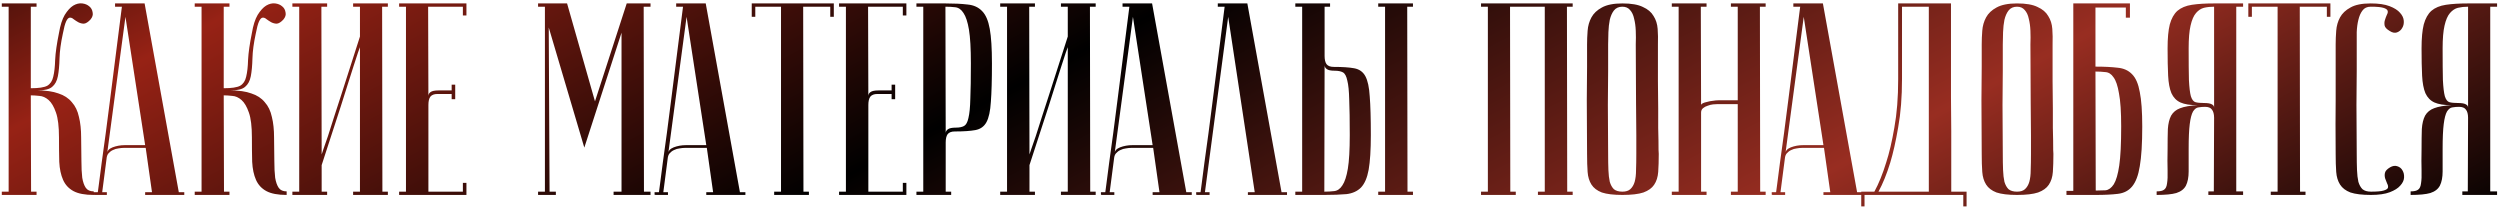 <?xml version="1.0" encoding="UTF-8"?> <svg xmlns="http://www.w3.org/2000/svg" width="731" height="61" viewBox="0 0 731 61" fill="none"> <path d="M17.247 9.64C17.62 7.4 18.18 5.64 18.927 4.36C19.727 3.08 20.553 2.173 21.407 1.64C22.313 1.107 23.193 0.893 24.047 1C24.9 1.107 25.593 1.4 26.127 1.88C26.66 2.307 26.98 2.893 27.087 3.64C27.247 4.333 27.033 5.027 26.447 5.72C25.753 6.467 25.113 6.867 24.527 6.92C23.993 6.92 23.46 6.787 22.927 6.52C22.447 6.253 21.993 5.96 21.567 5.64C21.14 5.267 20.74 5.107 20.367 5.16C19.993 5.213 19.647 5.587 19.327 6.28C19.007 6.973 18.687 8.173 18.367 9.88C17.78 12.6 17.46 15 17.407 17.08C17.353 19.16 17.193 20.893 16.927 22.28C16.66 23.667 16.1 24.707 15.247 25.4C14.447 26.093 13.033 26.44 11.007 26.44C13.46 26.44 15.487 26.733 17.087 27.32C18.74 27.853 20.047 28.707 21.007 29.88C22.02 31 22.713 32.44 23.087 34.2C23.513 35.907 23.727 37.907 23.727 40.2C23.78 42.76 23.807 45.027 23.807 47C23.807 48.973 23.887 50.627 24.047 51.96C24.26 53.24 24.607 54.227 25.087 54.92C25.567 55.613 26.34 55.96 27.407 55.96V57C24.847 57 22.873 56.627 21.487 55.88C20.1 55.133 19.087 54.04 18.447 52.6C17.807 51.16 17.433 49.4 17.327 47.32C17.273 45.24 17.247 42.867 17.247 40.2C17.247 37 16.953 34.573 16.367 32.92C15.78 31.213 15.06 29.987 14.207 29.24C13.353 28.493 12.447 28.093 11.487 28.04C10.527 27.933 9.7 27.88 9.007 27.88L9.087 56.04H10.687V57H0.527V56.04H2.527V1.96H0.527V1H10.687V1.96H9.007V25.8C11.3 25.8 12.9 25.56 13.807 25.08C14.713 24.547 15.3 23.667 15.567 22.44C15.887 21.16 16.073 19.507 16.127 17.48C16.233 15.4 16.607 12.787 17.247 9.64ZM42.443 42.44L36.683 4.92L31.323 44.92C31.323 44.12 31.856 43.507 32.923 43.08C34.043 42.653 35.243 42.44 36.523 42.44H42.443ZM42.603 43.24H36.203C35.723 43.24 35.19 43.293 34.603 43.4C34.069 43.453 33.536 43.613 33.003 43.88C32.523 44.093 32.096 44.413 31.723 44.84C31.403 45.213 31.216 45.72 31.163 46.36L29.883 56.2H31.243V57C31.083 57 30.763 57 30.283 57C29.856 57 29.43 57 29.003 57C28.576 57 28.203 57 27.883 57C27.509 57 27.323 56.973 27.323 56.92V56.2H28.603C28.603 56.147 28.709 55.347 28.923 53.8C29.136 52.2 29.403 50.147 29.723 47.64C30.096 45.08 30.496 42.173 30.923 38.92C31.349 35.667 31.776 32.36 32.203 29C33.216 21.053 34.363 12.04 35.643 1.96H33.643V1H42.283L52.283 56.2H53.883V57H42.443V56.2H44.443L42.603 43.24ZM73.656 9.64C74.029 7.4 74.589 5.64 75.336 4.36C76.136 3.08 76.963 2.173 77.816 1.64C78.723 1.107 79.603 0.893 80.456 1C81.309 1.107 82.003 1.4 82.536 1.88C83.069 2.307 83.389 2.893 83.496 3.64C83.656 4.333 83.443 5.027 82.856 5.72C82.163 6.467 81.523 6.867 80.936 6.92C80.403 6.92 79.869 6.787 79.336 6.52C78.856 6.253 78.403 5.96 77.976 5.64C77.549 5.267 77.149 5.107 76.776 5.16C76.403 5.213 76.056 5.587 75.736 6.28C75.416 6.973 75.096 8.173 74.776 9.88C74.189 12.6 73.869 15 73.816 17.08C73.763 19.16 73.603 20.893 73.336 22.28C73.069 23.667 72.509 24.707 71.656 25.4C70.856 26.093 69.443 26.44 67.416 26.44C69.869 26.44 71.896 26.733 73.496 27.32C75.149 27.853 76.456 28.707 77.416 29.88C78.429 31 79.123 32.44 79.496 34.2C79.923 35.907 80.136 37.907 80.136 40.2C80.189 42.76 80.216 45.027 80.216 47C80.216 48.973 80.296 50.627 80.456 51.96C80.669 53.24 81.016 54.227 81.496 54.92C81.976 55.613 82.749 55.96 83.816 55.96V57C81.256 57 79.283 56.627 77.896 55.88C76.509 55.133 75.496 54.04 74.856 52.6C74.216 51.16 73.843 49.4 73.736 47.32C73.683 45.24 73.656 42.867 73.656 40.2C73.656 37 73.363 34.573 72.776 32.92C72.189 31.213 71.469 29.987 70.616 29.24C69.763 28.493 68.856 28.093 67.896 28.04C66.936 27.933 66.109 27.88 65.416 27.88L65.496 56.04H67.096V57H56.936V56.04H58.936V1.96H56.936V1H67.096V1.96H65.416V25.8C67.709 25.8 69.309 25.56 70.216 25.08C71.123 24.547 71.709 23.667 71.976 22.44C72.296 21.16 72.483 19.507 72.536 17.48C72.643 15.4 73.016 12.787 73.656 9.64ZM105.252 13.8C105.252 13.8 105.066 14.307 104.692 15.32C104.372 16.28 103.946 17.587 103.412 19.24C102.932 20.84 102.346 22.68 101.652 24.76C101.012 26.84 100.346 28.947 99.652 31.08C97.999 36.147 96.132 41.88 94.052 48.28V56.04H95.652V57H85.492V56.04H87.492V1.96H85.492V1H95.652V1.96H93.972L94.052 45.16C94.052 45.16 94.212 44.68 94.532 43.72C94.906 42.707 95.359 41.4 95.892 39.8C96.425 38.147 97.012 36.307 97.652 34.28C98.346 32.2 99.039 30.067 99.732 27.88C101.386 22.813 103.226 17.08 105.252 10.68V1.96H103.252V1H113.412V1.96H111.732L111.812 56.04H113.412V57H103.252V56.04H105.252V13.8ZM136.385 1V4.52H135.345V1.96H125.185L125.265 28.12C125.265 27.587 125.478 27.187 125.905 26.92C126.331 26.6 127.105 26.44 128.225 26.44H132.065V24.76H133.105V29H132.065V27.48H127.905C126.945 27.48 126.251 27.747 125.825 28.28C125.451 28.813 125.265 29.613 125.265 30.68V56.04H135.345V53.48H136.385V57H116.705V56.04H118.705V1.96H116.705V1H136.385ZM170.853 43.16L160.453 8.04L160.693 56.04H162.533V57H157.333V56.04H159.333V1.96H157.333V1H165.813L173.973 29.64L183.253 1H190.213V1.96H188.213L188.293 56.04H190.213V57H179.413V56.04H181.733V9.56L170.853 43.16ZM206.515 42.44L200.755 4.92L195.395 44.92C195.395 44.12 195.928 43.507 196.995 43.08C198.115 42.653 199.315 42.44 200.595 42.44H206.515ZM206.675 43.24H200.275C199.795 43.24 199.261 43.293 198.675 43.4C198.141 43.453 197.608 43.613 197.075 43.88C196.595 44.093 196.168 44.413 195.795 44.84C195.475 45.213 195.288 45.72 195.235 46.36L193.955 56.2H195.315V57C195.155 57 194.835 57 194.355 57C193.928 57 193.501 57 193.075 57C192.648 57 192.275 57 191.955 57C191.581 57 191.395 56.973 191.395 56.92V56.2H192.675C192.675 56.147 192.781 55.347 192.995 53.8C193.208 52.2 193.475 50.147 193.795 47.64C194.168 45.08 194.568 42.173 194.995 38.92C195.421 35.667 195.848 32.36 196.275 29C197.288 21.053 198.435 12.04 199.715 1.96H197.715V1H206.355L216.355 56.2H217.955V57H206.515V56.2H208.515L206.675 43.24ZM243.808 1V4.92H242.768V1.96H234.848L234.928 56.04H236.528V57H226.368V56.04H228.368V1.96H220.848V4.92H219.808V1H243.808ZM265.025 1V4.52H263.985V1.96H253.825L253.905 28.12C253.905 27.587 254.119 27.187 254.545 26.92C254.972 26.6 255.745 26.44 256.865 26.44H260.705V24.76H261.745V29H260.705V27.48H256.545C255.585 27.48 254.892 27.747 254.465 28.28C254.092 28.813 253.905 29.613 253.905 30.68V56.04H263.985V53.48H265.025V57H245.345V56.04H247.345V1.96H245.345V1H265.025ZM276.444 1.96L276.524 38.92C276.524 38.493 276.737 38.12 277.164 37.8C277.591 37.48 278.364 37.32 279.484 37.32C280.497 37.32 281.297 37.16 281.884 36.84C282.471 36.52 282.897 35.747 283.164 34.52C283.484 33.24 283.671 31.347 283.724 28.84C283.831 26.333 283.884 22.893 283.884 18.52C283.884 14.2 283.697 10.92 283.324 8.68C282.951 6.44 282.417 4.813 281.724 3.8C281.084 2.787 280.284 2.227 279.324 2.12C278.417 2.013 277.457 1.96 276.444 1.96ZM276.444 1C279.004 1 281.164 1.107 282.924 1.32C284.684 1.48 286.097 2.12 287.164 3.24C288.231 4.307 288.977 6.04 289.404 8.44C289.831 10.787 290.044 14.147 290.044 18.52C290.044 23.373 289.937 27.133 289.724 29.8C289.564 32.467 289.137 34.44 288.444 35.72C287.751 37 286.657 37.773 285.164 38.04C283.724 38.307 281.724 38.44 279.164 38.44C278.204 38.44 277.511 38.707 277.084 39.24C276.711 39.773 276.524 40.573 276.524 41.64V56.04H278.124V57H267.964V56.04H269.964V1.96H267.964V1H276.444ZM312.218 13.8C312.218 13.8 312.031 14.307 311.658 15.32C311.338 16.28 310.911 17.587 310.378 19.24C309.898 20.84 309.311 22.68 308.618 24.76C307.978 26.84 307.311 28.947 306.618 31.08C304.964 36.147 303.098 41.88 301.018 48.28V56.04H302.618V57H292.458V56.04H294.458V1.96H292.458V1H302.618V1.96H300.938L301.018 45.16C301.018 45.16 301.178 44.68 301.498 43.72C301.871 42.707 302.324 41.4 302.858 39.8C303.391 38.147 303.978 36.307 304.618 34.28C305.311 32.2 306.004 30.067 306.698 27.88C308.351 22.813 310.191 17.08 312.218 10.68V1.96H310.218V1H320.378V1.96H318.698L318.778 56.04H320.378V57H310.218V56.04H312.218V13.8ZM337.03 42.44L331.27 4.92L325.91 44.92C325.91 44.12 326.444 43.507 327.51 43.08C328.63 42.653 329.83 42.44 331.11 42.44H337.03ZM337.19 43.24H330.79C330.31 43.24 329.777 43.293 329.19 43.4C328.657 43.453 328.124 43.613 327.59 43.88C327.11 44.093 326.684 44.413 326.31 44.84C325.99 45.213 325.804 45.72 325.75 46.36L324.47 56.2H325.83V57C325.67 57 325.35 57 324.87 57C324.444 57 324.017 57 323.59 57C323.164 57 322.79 57 322.47 57C322.097 57 321.91 56.973 321.91 56.92V56.2H323.19C323.19 56.147 323.297 55.347 323.51 53.8C323.724 52.2 323.99 50.147 324.31 47.64C324.684 45.08 325.084 42.173 325.51 38.92C325.937 35.667 326.364 32.36 326.79 29C327.804 21.053 328.95 12.04 330.23 1.96H328.23V1H336.87L346.87 56.2H348.47V57H337.03V56.2H339.03L337.19 43.24ZM364.723 1L374.723 56.2H376.323V57H364.883V56.2H366.883L359.123 4.92L352.323 56.2H353.683V57C353.523 57 353.203 57 352.723 57C352.297 57 351.87 57 351.443 57C351.017 57 350.643 57 350.323 57C349.95 57 349.763 56.973 349.763 56.92V56.2H351.043C351.043 56.147 351.15 55.347 351.363 53.8C351.577 52.2 351.843 50.147 352.163 47.64C352.537 45.08 352.937 42.173 353.363 38.92C353.79 35.667 354.217 32.36 354.643 29C355.657 21.053 356.803 12.04 358.083 1.96H356.083V1H364.723ZM402.992 1.96V1H413.152V1.96H411.472L411.552 56.04H413.152V57H402.992V56.04H404.992V1.96H402.992ZM378.752 57V56.04H380.752V1.96H378.752V1H388.912V1.96H387.312V16.36C387.312 17.427 387.498 18.227 387.872 18.76C388.298 19.293 388.992 19.56 389.952 19.56C392.512 19.56 394.512 19.693 395.952 19.96C397.445 20.227 398.538 21 399.232 22.28C399.925 23.56 400.352 25.533 400.512 28.2C400.725 30.867 400.832 34.627 400.832 39.48C400.832 43.853 400.618 47.24 400.192 49.64C399.765 51.987 399.018 53.72 397.952 54.84C396.885 55.907 395.472 56.547 393.712 56.76C391.952 56.92 389.792 57 387.232 57H378.752ZM387.232 56.04C388.245 56.04 389.205 55.987 390.112 55.88C391.072 55.773 391.872 55.213 392.512 54.2C393.205 53.187 393.738 51.56 394.112 49.32C394.485 47.08 394.672 43.8 394.672 39.48C394.672 35.107 394.618 31.667 394.512 29.16C394.458 26.653 394.272 24.787 393.952 23.56C393.685 22.28 393.258 21.48 392.672 21.16C392.085 20.84 391.285 20.68 390.272 20.68C389.152 20.68 388.378 20.52 387.952 20.2C387.525 19.88 387.312 19.507 387.312 19.08L387.232 56.04ZM441.532 1.96L441.612 56.04H443.212V57H433.052V56.04H435.052V1.96H433.052V1H459.852V1.96H458.172L458.252 56.04H459.852V57H449.692V56.04H451.692V1.96H441.532ZM464.058 45C464.004 38.6 463.978 33.347 463.978 29.24C464.031 25.133 464.058 21.88 464.058 19.48V13C464.058 11.72 464.111 10.387 464.218 9C464.324 7.56 464.698 6.253 465.338 5.08C465.978 3.907 466.991 2.947 468.378 2.2C469.818 1.4 471.818 1 474.378 1C476.991 1 478.991 1.347 480.378 2.04C481.818 2.68 482.858 3.56 483.498 4.68C484.191 5.747 484.591 7 484.698 8.44C484.804 9.88 484.831 11.4 484.778 13C484.778 17.053 484.778 20.627 484.778 23.72C484.831 26.76 484.858 29.427 484.858 31.72C484.858 33.96 484.858 35.853 484.858 37.4C484.911 38.947 484.938 40.2 484.938 41.16C484.938 43.453 484.964 44.733 485.018 45C485.018 47.027 484.964 48.787 484.858 50.28C484.751 51.773 484.351 53.027 483.658 54.04C483.018 55 481.978 55.747 480.538 56.28C479.098 56.76 477.044 57 474.378 57C471.818 57 469.818 56.76 468.378 56.28C466.991 55.747 465.978 54.973 465.338 53.96C464.698 52.947 464.324 51.72 464.218 50.28C464.111 48.787 464.058 47.027 464.058 45ZM470.218 45C470.218 46.76 470.244 48.333 470.298 49.72C470.351 51.053 470.484 52.2 470.698 53.16C470.964 54.067 471.364 54.787 471.898 55.32C472.484 55.8 473.311 56.04 474.378 56.04C475.391 56.04 476.164 55.8 476.698 55.32C477.284 54.787 477.711 54.067 477.978 53.16C478.244 52.2 478.378 51.053 478.378 49.72C478.431 48.333 478.458 46.76 478.458 45V39.56C478.458 37.32 478.431 34.12 478.378 29.96C478.378 25.747 478.351 20.093 478.298 13C478.351 11.613 478.351 10.28 478.298 9C478.244 7.667 478.084 6.493 477.818 5.48C477.604 4.413 477.204 3.56 476.618 2.92C476.084 2.28 475.338 1.96 474.378 1.96C473.311 1.96 472.484 2.333 471.898 3.08C471.364 3.773 470.964 4.68 470.698 5.8C470.484 6.867 470.351 8.067 470.298 9.4C470.244 10.68 470.218 11.88 470.218 13V20.68C470.218 23.293 470.191 26.627 470.138 30.68C470.138 34.68 470.164 39.453 470.218 45ZM508.116 30.44H502.276C501.956 30.44 501.503 30.467 500.916 30.52C500.383 30.573 499.849 30.707 499.316 30.92C498.783 31.08 498.329 31.32 497.956 31.64C497.583 31.96 497.396 32.387 497.396 32.92V56.04H498.996V57H488.836V56.04H490.836V1.96H488.836V1H498.996V1.96H497.316L497.396 30.76C497.396 30.547 497.556 30.36 497.876 30.2C498.196 30.04 498.623 29.907 499.156 29.8C499.689 29.64 500.249 29.533 500.836 29.48C501.423 29.373 502.009 29.32 502.596 29.32H508.116V1.96H506.116V1H516.276V1.96H514.596L514.676 56.04H516.276V57H506.116V56.04H508.116V30.44ZM533.174 42.44L527.414 4.92L522.054 44.92C522.054 44.12 522.587 43.507 523.654 43.08C524.774 42.653 525.974 42.44 527.254 42.44H533.174ZM533.334 43.24H526.934C526.454 43.24 525.921 43.293 525.334 43.4C524.801 43.453 524.267 43.613 523.734 43.88C523.254 44.093 522.827 44.413 522.454 44.84C522.134 45.213 521.947 45.72 521.894 46.36L520.614 56.2H521.974V57C521.814 57 521.494 57 521.014 57C520.587 57 520.161 57 519.734 57C519.307 57 518.934 57 518.614 57C518.241 57 518.054 56.973 518.054 56.92V56.2H519.334C519.334 56.147 519.441 55.347 519.654 53.8C519.867 52.2 520.134 50.147 520.454 47.64C520.827 45.08 521.227 42.173 521.654 38.92C522.081 35.667 522.507 32.36 522.934 29C523.947 21.053 525.094 12.04 526.374 1.96H524.374V1H533.014L543.014 56.2H544.614V57H533.174V56.2H535.174L533.334 43.24ZM570.467 1C570.467 1 570.467 1.8 570.467 3.4C570.467 4.947 570.467 7 570.467 9.56C570.467 12.12 570.467 15.053 570.467 18.36C570.467 21.613 570.467 24.947 570.467 28.36C570.521 31.773 570.547 35.133 570.547 38.44C570.547 41.693 570.547 44.627 570.547 47.24C570.547 49.8 570.547 51.907 570.547 53.56C570.547 55.16 570.547 55.987 570.547 56.04H575.027V60.36H574.067V57H545.187V60.36H544.227V56.04H548.067C549.347 53.693 550.494 50.867 551.507 47.56C552.414 44.787 553.214 41.373 553.907 37.32C554.654 33.213 555.027 28.493 555.027 23.16V1H570.467ZM556.147 1.96V23.08C556.147 28.413 555.774 33.133 555.027 37.24C554.334 41.293 553.561 44.733 552.707 47.56C551.694 50.867 550.547 53.693 549.267 56.04H563.987V1.96H556.147ZM579.455 45C579.401 38.6 579.375 33.347 579.375 29.24C579.428 25.133 579.455 21.88 579.455 19.48V13C579.455 11.72 579.508 10.387 579.615 9C579.721 7.56 580.095 6.253 580.735 5.08C581.375 3.907 582.388 2.947 583.775 2.2C585.215 1.4 587.215 1 589.775 1C592.388 1 594.388 1.347 595.775 2.04C597.215 2.68 598.255 3.56 598.895 4.68C599.588 5.747 599.988 7 600.095 8.44C600.201 9.88 600.228 11.4 600.175 13C600.175 17.053 600.175 20.627 600.175 23.72C600.228 26.76 600.255 29.427 600.255 31.72C600.255 33.96 600.255 35.853 600.255 37.4C600.308 38.947 600.335 40.2 600.335 41.16C600.335 43.453 600.361 44.733 600.415 45C600.415 47.027 600.361 48.787 600.255 50.28C600.148 51.773 599.748 53.027 599.055 54.04C598.415 55 597.375 55.747 595.935 56.28C594.495 56.76 592.441 57 589.775 57C587.215 57 585.215 56.76 583.775 56.28C582.388 55.747 581.375 54.973 580.735 53.96C580.095 52.947 579.721 51.72 579.615 50.28C579.508 48.787 579.455 47.027 579.455 45ZM585.615 45C585.615 46.76 585.641 48.333 585.695 49.72C585.748 51.053 585.881 52.2 586.095 53.16C586.361 54.067 586.761 54.787 587.295 55.32C587.881 55.8 588.708 56.04 589.775 56.04C590.788 56.04 591.561 55.8 592.095 55.32C592.681 54.787 593.108 54.067 593.375 53.16C593.641 52.2 593.775 51.053 593.775 49.72C593.828 48.333 593.855 46.76 593.855 45V39.56C593.855 37.32 593.828 34.12 593.775 29.96C593.775 25.747 593.748 20.093 593.695 13C593.748 11.613 593.748 10.28 593.695 9C593.641 7.667 593.481 6.493 593.215 5.48C593.001 4.413 592.601 3.56 592.015 2.92C591.481 2.28 590.735 1.96 589.775 1.96C588.708 1.96 587.881 2.333 587.295 3.08C586.761 3.773 586.361 4.68 586.095 5.8C585.881 6.867 585.748 8.067 585.695 9.4C585.641 10.68 585.615 11.88 585.615 13V20.68C585.615 23.293 585.588 26.627 585.535 30.68C585.535 34.68 585.561 39.453 585.615 45ZM612.713 19.48C615.273 19.48 617.433 19.587 619.193 19.8C620.953 19.96 622.366 20.6 623.433 21.72C624.499 22.787 625.246 24.52 625.673 26.92C626.153 29.267 626.393 32.627 626.393 37C626.393 42.013 626.153 45.88 625.673 48.6C625.246 51.267 624.499 53.24 623.433 54.52C622.419 55.747 621.033 56.467 619.273 56.68C617.513 56.893 615.353 57 612.793 57H604.233V55.8H606.233V1H622.793V5.16H621.593V2.2H612.713V19.48ZM612.793 55.72C613.806 55.72 614.766 55.693 615.673 55.64C616.579 55.533 617.379 54.947 618.073 53.88C618.766 52.76 619.299 50.92 619.673 48.36C620.046 45.8 620.233 42.013 620.233 37C620.233 32.733 620.019 29.507 619.593 27.32C619.219 25.08 618.686 23.507 617.993 22.6C617.353 21.64 616.553 21.133 615.593 21.08C614.686 20.973 613.726 20.92 612.713 20.92L612.793 55.72ZM647.402 1.96C646.335 1.96 645.348 2.067 644.442 2.28C643.588 2.493 642.815 3 642.122 3.8C641.428 4.6 640.895 5.827 640.522 7.48C640.148 9.08 639.962 11.293 639.962 14.12C639.962 18.12 639.988 21.213 640.042 23.4C640.148 25.533 640.335 27.107 640.602 28.12C640.922 29.133 641.375 29.72 641.962 29.88C642.548 30.04 643.375 30.12 644.442 30.12C645.562 30.12 646.335 30.253 646.762 30.52C647.188 30.733 647.402 31.053 647.402 31.48V1.96ZM655.882 1V1.96H653.882V55.96H655.882V57H645.722V55.96H647.322L647.402 34.44C647.402 33.373 647.188 32.573 646.762 32.04C646.388 31.507 645.722 31.24 644.762 31.24C644.068 31.24 643.428 31.293 642.842 31.4C642.255 31.453 641.722 31.853 641.242 32.6C640.815 33.347 640.495 34.573 640.282 36.28C640.068 37.933 639.962 40.36 639.962 43.56C639.962 46.227 639.962 48.413 639.962 50.12C639.962 51.827 639.695 53.213 639.162 54.28C638.628 55.293 637.695 56.013 636.362 56.44C635.082 56.813 633.162 57 630.602 57V55.96C631.615 55.96 632.335 55.8 632.762 55.48C633.242 55.16 633.535 54.547 633.642 53.64C633.802 52.68 633.855 51.4 633.802 49.8C633.748 48.2 633.748 46.12 633.802 43.56C633.802 41.267 633.828 39.32 633.882 37.72C633.988 36.12 634.308 34.813 634.842 33.8C635.428 32.787 636.308 32.067 637.482 31.64C638.708 31.16 640.415 30.867 642.602 30.76C640.415 30.76 638.735 30.493 637.562 29.96C636.388 29.427 635.508 28.52 634.922 27.24C634.388 25.96 634.068 24.253 633.962 22.12C633.855 19.987 633.802 17.32 633.802 14.12C633.802 11.187 634.015 8.867 634.442 7.16C634.922 5.4 635.668 4.067 636.682 3.16C637.748 2.253 639.162 1.667 640.922 1.4C642.682 1.133 644.842 1 647.402 1H655.882ZM681.411 1V4.92H680.371V1.96H672.451L672.531 56.04H674.131V57H663.971V56.04H665.971V1.96H658.451V4.92H657.411V1H681.411ZM693.268 56.04C695.028 56.04 696.255 55.933 696.948 55.72C697.695 55.507 698.122 55.24 698.228 54.92C698.335 54.547 698.255 54.12 697.988 53.64C697.775 53.16 697.588 52.68 697.428 52.2C697.268 51.667 697.242 51.133 697.348 50.6C697.455 50.013 697.962 49.453 698.868 48.92C699.615 48.493 700.308 48.387 700.948 48.6C701.642 48.813 702.148 49.213 702.468 49.8C702.842 50.387 703.002 51.107 702.948 51.96C702.895 52.76 702.522 53.533 701.828 54.28C701.188 55.027 700.175 55.667 698.788 56.2C697.402 56.733 695.562 57 693.268 57C690.708 57 688.708 56.76 687.268 56.28C685.882 55.747 684.868 54.973 684.228 53.96C683.588 52.947 683.215 51.72 683.108 50.28C683.002 48.787 682.948 47.027 682.948 45C682.895 38.6 682.895 33.347 682.948 29.24C682.948 25.133 682.948 21.88 682.948 19.48V13C682.948 11.72 683.002 10.387 683.108 9C683.215 7.56 683.588 6.253 684.228 5.08C684.868 3.907 685.882 2.947 687.268 2.2C688.655 1.4 690.628 1 693.188 1C695.482 1 697.322 1.267 698.708 1.8C700.095 2.333 701.108 2.973 701.748 3.72C702.442 4.467 702.815 5.267 702.868 6.12C702.922 6.92 702.762 7.613 702.388 8.2C702.068 8.787 701.562 9.213 700.868 9.48C700.228 9.693 699.535 9.56 698.788 9.08C697.882 8.547 697.375 8.013 697.268 7.48C697.162 6.893 697.188 6.36 697.348 5.88C697.508 5.347 697.695 4.84 697.908 4.36C698.175 3.88 698.255 3.48 698.148 3.16C698.042 2.787 697.615 2.493 696.868 2.28C696.175 2.067 694.948 1.96 693.188 1.96C692.122 1.96 691.322 2.333 690.788 3.08C690.255 3.773 689.855 4.68 689.588 5.8C689.322 6.867 689.162 8.067 689.108 9.4C689.108 10.68 689.108 11.88 689.108 13V20.68C689.108 23.293 689.082 26.627 689.028 30.68C689.028 34.68 689.055 39.453 689.108 45C689.108 46.76 689.135 48.333 689.188 49.72C689.242 51.053 689.375 52.2 689.588 53.16C689.855 54.067 690.255 54.787 690.788 55.32C691.375 55.8 692.202 56.04 693.268 56.04ZM721.664 1.96C720.597 1.96 719.611 2.067 718.704 2.28C717.851 2.493 717.077 3 716.384 3.8C715.691 4.6 715.157 5.827 714.784 7.48C714.411 9.08 714.224 11.293 714.224 14.12C714.224 18.12 714.251 21.213 714.304 23.4C714.411 25.533 714.597 27.107 714.864 28.12C715.184 29.133 715.637 29.72 716.224 29.88C716.811 30.04 717.637 30.12 718.704 30.12C719.824 30.12 720.597 30.253 721.024 30.52C721.451 30.733 721.664 31.053 721.664 31.48V1.96ZM730.144 1V1.96H728.144V55.96H730.144V57H719.984V55.96H721.584L721.664 34.44C721.664 33.373 721.451 32.573 721.024 32.04C720.651 31.507 719.984 31.24 719.024 31.24C718.331 31.24 717.691 31.293 717.104 31.4C716.517 31.453 715.984 31.853 715.504 32.6C715.077 33.347 714.757 34.573 714.544 36.28C714.331 37.933 714.224 40.36 714.224 43.56C714.224 46.227 714.224 48.413 714.224 50.12C714.224 51.827 713.957 53.213 713.424 54.28C712.891 55.293 711.957 56.013 710.624 56.44C709.344 56.813 707.424 57 704.864 57V55.96C705.877 55.96 706.597 55.8 707.024 55.48C707.504 55.16 707.797 54.547 707.904 53.64C708.064 52.68 708.117 51.4 708.064 49.8C708.011 48.2 708.011 46.12 708.064 43.56C708.064 41.267 708.091 39.32 708.144 37.72C708.251 36.12 708.571 34.813 709.104 33.8C709.691 32.787 710.571 32.067 711.744 31.64C712.971 31.16 714.677 30.867 716.864 30.76C714.677 30.76 712.997 30.493 711.824 29.96C710.651 29.427 709.771 28.52 709.184 27.24C708.651 25.96 708.331 24.253 708.224 22.12C708.117 19.987 708.064 17.32 708.064 14.12C708.064 11.187 708.277 8.867 708.704 7.16C709.184 5.4 709.931 4.067 710.944 3.16C712.011 2.253 713.424 1.667 715.184 1.4C716.944 1.133 719.104 1 721.664 1H730.144Z" fill="url(#paint0_linear_17_182)"></path> <defs> <linearGradient id="paint0_linear_17_182" x1="-89.573" y1="0.167" x2="117.132" y2="389.813" gradientUnits="userSpaceOnUse"> <stop></stop> <stop offset="0.174" stop-color="#972215"></stop> <stop offset="0.461"></stop> <stop offset="0.763" stop-color="#982D21"></stop> <stop offset="1"></stop> </linearGradient> </defs> </svg> 